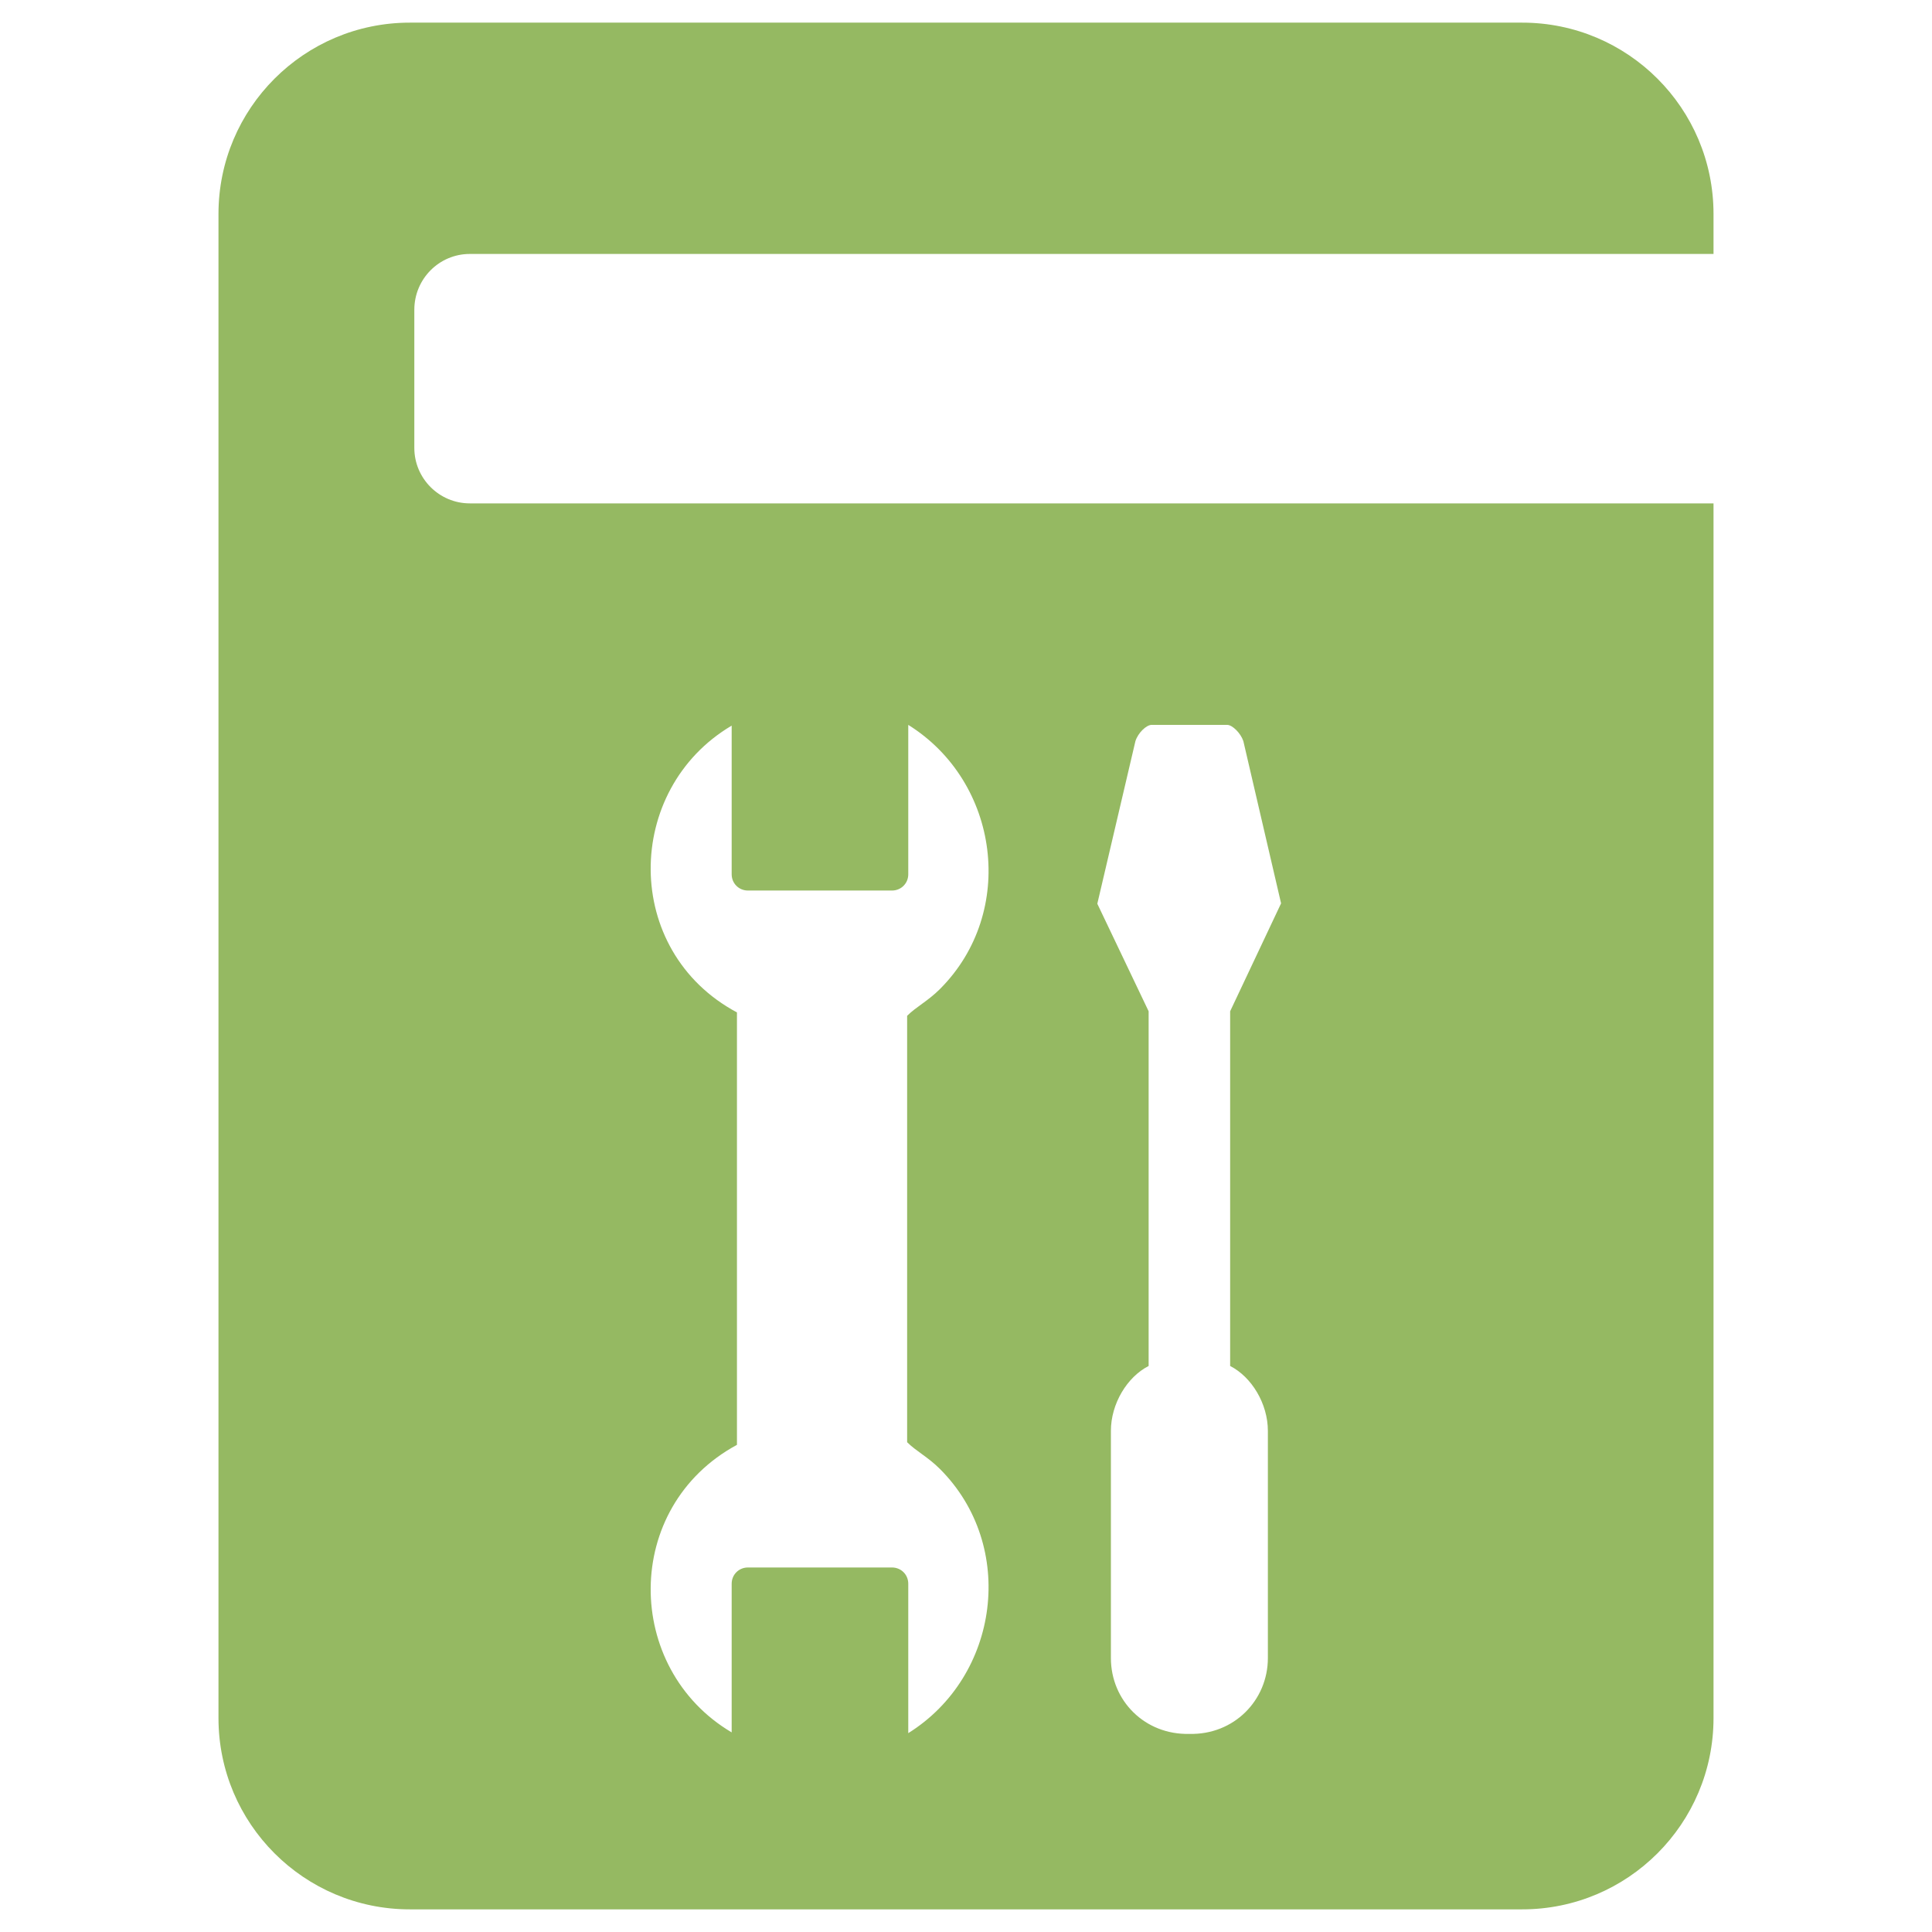 <?xml version="1.0" encoding="utf-8"?>
<!-- Generator: Adobe Illustrator 21.0.2, SVG Export Plug-In . SVG Version: 6.00 Build 0)  -->
<svg version="1.1" id="Layer_1" xmlns="http://www.w3.org/2000/svg" xmlns:xlink="http://www.w3.org/1999/xlink" x="0px" y="0px"
	 viewBox="0 0 512 512" style="enable-background:new 0 0 512 512;" xml:space="preserve">
<style type="text/css">
	.st0{fill-rule:evenodd;clip-rule:evenodd;fill:#95B962;}
</style>
<path class="st0" d="M124.5,67.3h329.6V56.7c0-28-22.7-50.7-50.7-50.7H108.6c-28,0-50.7,22.7-50.7,50.7v398.6
	c0,28,22.7,50.7,50.7,50.7h294.8c28,0,50.7-22.7,50.7-50.7V133.4H124.5c-8.1,0-14.7-6.6-14.7-14.7V82.1
	C109.8,73.9,116.4,67.3,124.5,67.3z M300.9,196.4c0.7-2.2,2.9-4.3,4.3-4.3h10h10c1.4,0,3.6,2.2,4.3,4.3l10,43L326,268V362
	c5.7,2.9,10,10,10,17.2v60.2c0,11.2-9,20.4-20.8,20.1c-11.8,0.3-20.8-8.8-20.8-20.1v-60.2c0-7.2,4.3-14.3,10-17.2V268l-13.6-28.5
	L300.9,196.4z M193.9,192.3v39.4c0,2.4,1.9,4.3,4.3,4.3h38.2c2.4,0,4.3-1.9,4.3-4.3v-39.6c24.2,15.1,28.8,49.6,8.4,70
	c-3.2,3.2-6.3,4.7-8.7,7.1v56.5v56.5c2.4,2.4,5.5,3.9,8.7,7.1c20.4,20.4,15.8,54.9-8.4,70v-39.6c0-2.4-1.9-4.3-4.3-4.3h-38.2
	c-2.4,0-4.3,1.9-4.3,4.3v39.4c-28.6-16.9-29.1-59.7,1.4-76.2v-57.3v-57.3C164.8,252,165.3,209.2,193.9,192.3z"/>
</svg>
